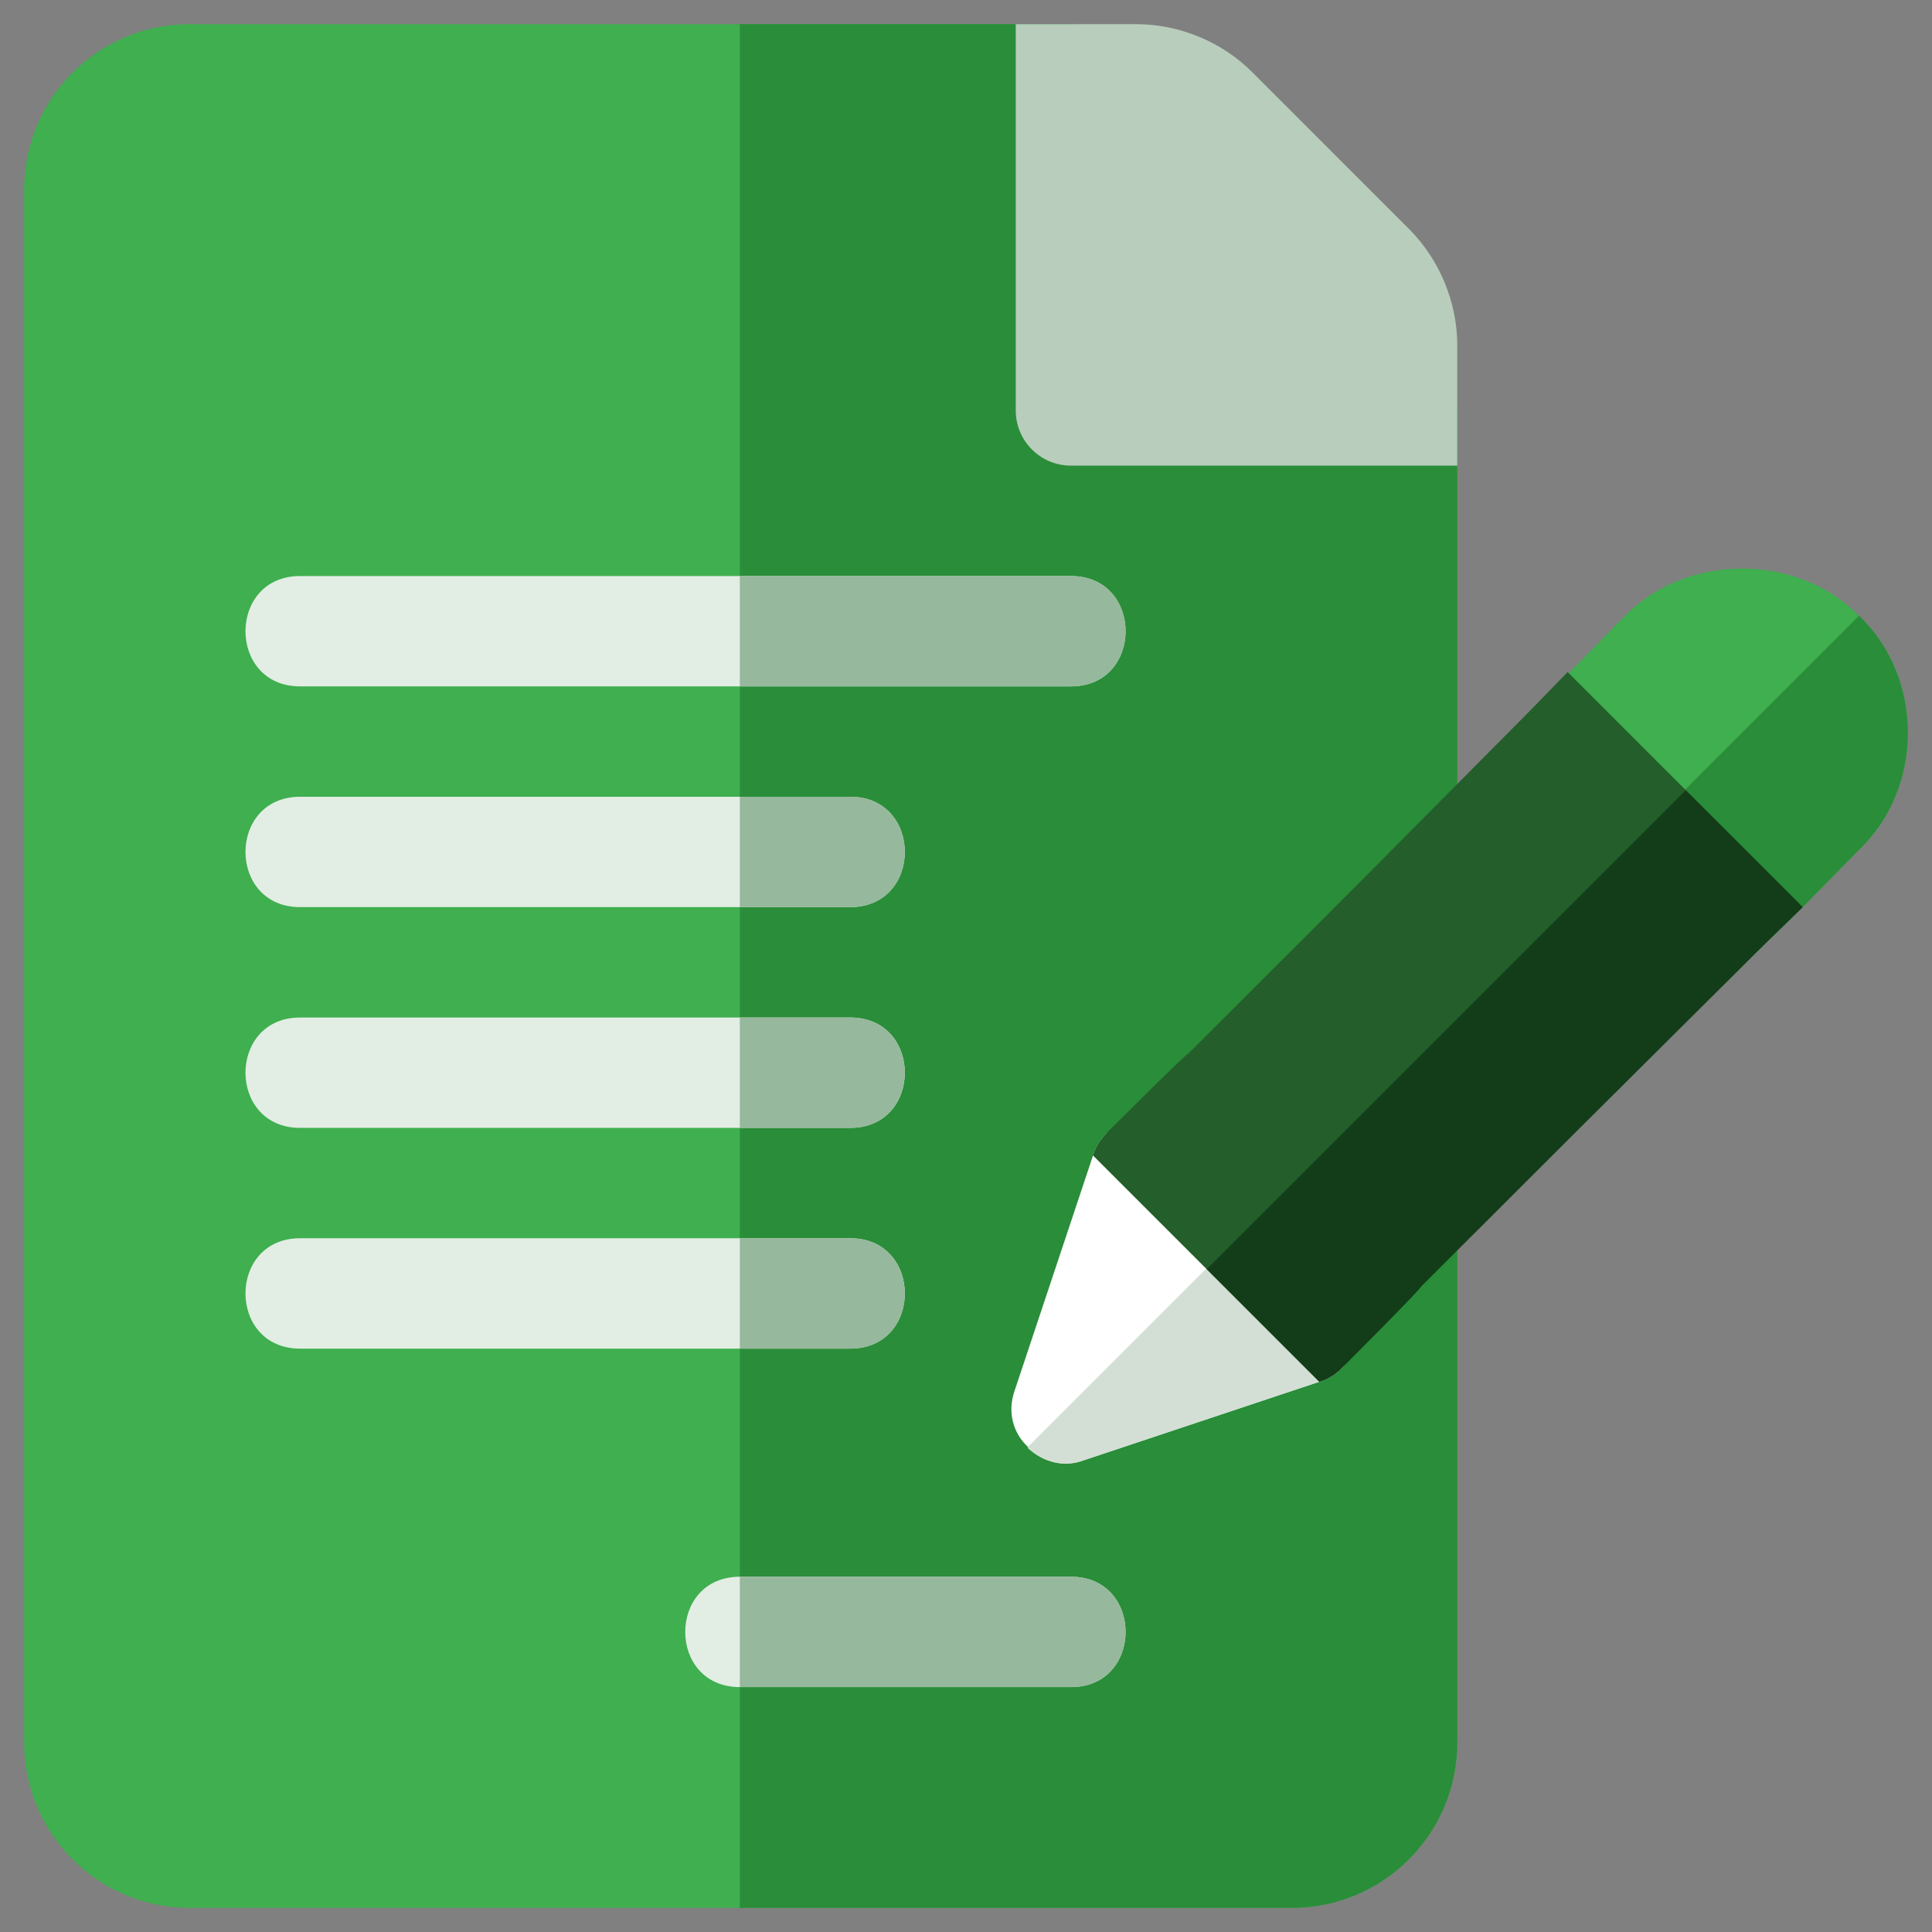 <svg width="80" height="80" viewBox="0 0 80 80" fill="none" xmlns="http://www.w3.org/2000/svg">
<rect x="0" y="0" width="80" height="80" fill="#808080" stroke="none"/>
<path d="M58.056 14.711H46.631V3.285C46.631 2.005 45.625 1 44.346 1H7.855C4.062 1 1 4.062 1 7.855V72.144C1 75.938 4.062 79 7.855 79H53.486C57.28 79 60.342 75.938 60.342 72.144V16.996C60.342 15.716 59.336 14.711 58.056 14.711Z" fill="#3FAF4F"/>
<path d="M60.342 16.996V72.144C60.342 75.938 57.28 79 53.486 79H30.635V1H44.346C45.625 1 46.631 2.005 46.631 3.285V14.711H58.056C59.336 14.711 60.342 15.716 60.342 16.996Z" fill="#2A8D39"/>
<path d="M60.342 19.281H44.346C43.083 19.281 42.06 18.259 42.06 16.996V1H47.041C48.836 1 50.594 1.727 51.862 2.997L58.347 9.484C59.614 10.757 60.342 12.511 60.342 14.3V19.281Z" fill="#B8CDBC"/>
<path d="M76.978 25.497C74.419 22.892 69.848 22.892 67.289 25.497L64.958 27.874L63.312 29.473C62.398 30.341 62.398 31.804 63.312 32.672L66.557 35.917L69.802 39.162C70.625 40.076 72.179 40.076 73.001 39.162L74.647 37.563L76.978 35.186C79.674 32.626 79.674 28.056 76.978 25.497Z" fill="#3FAF4F"/>
<path d="M50.927 51.548L46.219 46.84C46.128 46.749 46.037 46.749 45.945 46.84L45.809 46.932C45.534 47.206 45.351 47.526 45.26 47.846L42.015 57.58C41.694 58.494 41.969 59.363 42.563 59.911V59.957C43.203 60.551 44.071 60.779 44.894 60.46L54.629 57.215C54.949 57.123 55.269 56.94 55.543 56.666L55.634 56.575C55.726 56.483 55.726 56.392 55.634 56.3C54.126 54.747 52.481 53.101 50.927 51.548Z" fill="white"/>
<path d="M44.346 28.422H12.426C9.41 28.422 9.41 23.852 12.426 23.852H44.346C47.362 23.852 47.362 28.422 44.346 28.422Z" fill="#E2EDE4"/>
<path d="M35.205 37.562H12.426C9.41 37.562 9.41 32.992 12.426 32.992H35.205C38.221 32.992 38.221 37.562 35.205 37.562Z" fill="#E2EDE4"/>
<path d="M35.205 46.703H12.426C9.41 46.703 9.41 42.133 12.426 42.133H35.205C38.221 42.133 38.221 46.703 35.205 46.703Z" fill="#E2EDE4"/>
<path d="M35.205 55.844H12.426C9.41 55.844 9.41 51.273 12.426 51.273H35.205C38.221 51.273 38.221 55.844 35.205 55.844Z" fill="#E2EDE4"/>
<path d="M44.346 69.859H30.635C27.619 69.859 27.619 65.289 30.635 65.289H44.346C47.362 65.289 47.362 69.859 44.346 69.859Z" fill="#E2EDE4"/>
<path d="M50.927 51.548C52.481 53.101 54.126 54.747 55.634 56.301C55.726 56.392 55.726 56.484 55.634 56.575L55.543 56.666C55.269 56.941 54.949 57.123 54.629 57.215L44.894 60.46C44.071 60.779 43.203 60.551 42.563 59.957V59.911L50.927 51.548Z" fill="#D3DFD5"/>
<path d="M76.978 35.186L74.647 37.562L73.001 39.162C72.179 40.076 70.625 40.076 69.802 39.162L66.557 35.917L76.978 25.497C79.674 28.056 79.674 32.626 76.978 35.186Z" fill="#2A8D39"/>
<path d="M74.647 37.562L73.001 39.162C63.952 48.166 66.968 45.149 58.833 53.284C58.833 53.376 55.588 56.62 55.542 56.666C55.269 56.941 54.949 57.123 54.629 57.215L45.259 47.846C45.351 47.526 45.534 47.206 45.808 46.932C45.854 46.886 49.099 43.641 49.19 43.641C55.131 37.699 52.206 40.67 63.312 29.473L64.912 27.828L74.647 37.562Z" fill="#235E2B"/>
<path d="M74.647 37.562L73.001 39.162C63.952 48.166 66.968 45.149 58.833 53.284C58.833 53.376 55.588 56.62 55.543 56.666C55.269 56.941 54.949 57.123 54.629 57.215L49.967 52.553L69.803 32.718L74.647 37.562Z" fill="#133D19"/>
<path d="M35.205 55.844H30.635V51.273H35.205C38.221 51.273 38.221 55.844 35.205 55.844Z" fill="#96B89C"/>
<path d="M35.205 46.703H30.635V42.133H35.205C38.221 42.133 38.221 46.703 35.205 46.703Z" fill="#96B89C"/>
<path d="M35.205 37.562H30.635V32.992H35.205C38.221 32.992 38.221 37.562 35.205 37.562Z" fill="#96B89C"/>
<path d="M44.346 69.859H30.635V65.289H44.346C47.362 65.289 47.362 69.859 44.346 69.859Z" fill="#96B89C"/>
<path d="M44.346 28.422H30.635V23.852H44.346C47.362 23.852 47.362 28.422 44.346 28.422Z" fill="#96B89C"/>
</svg>
